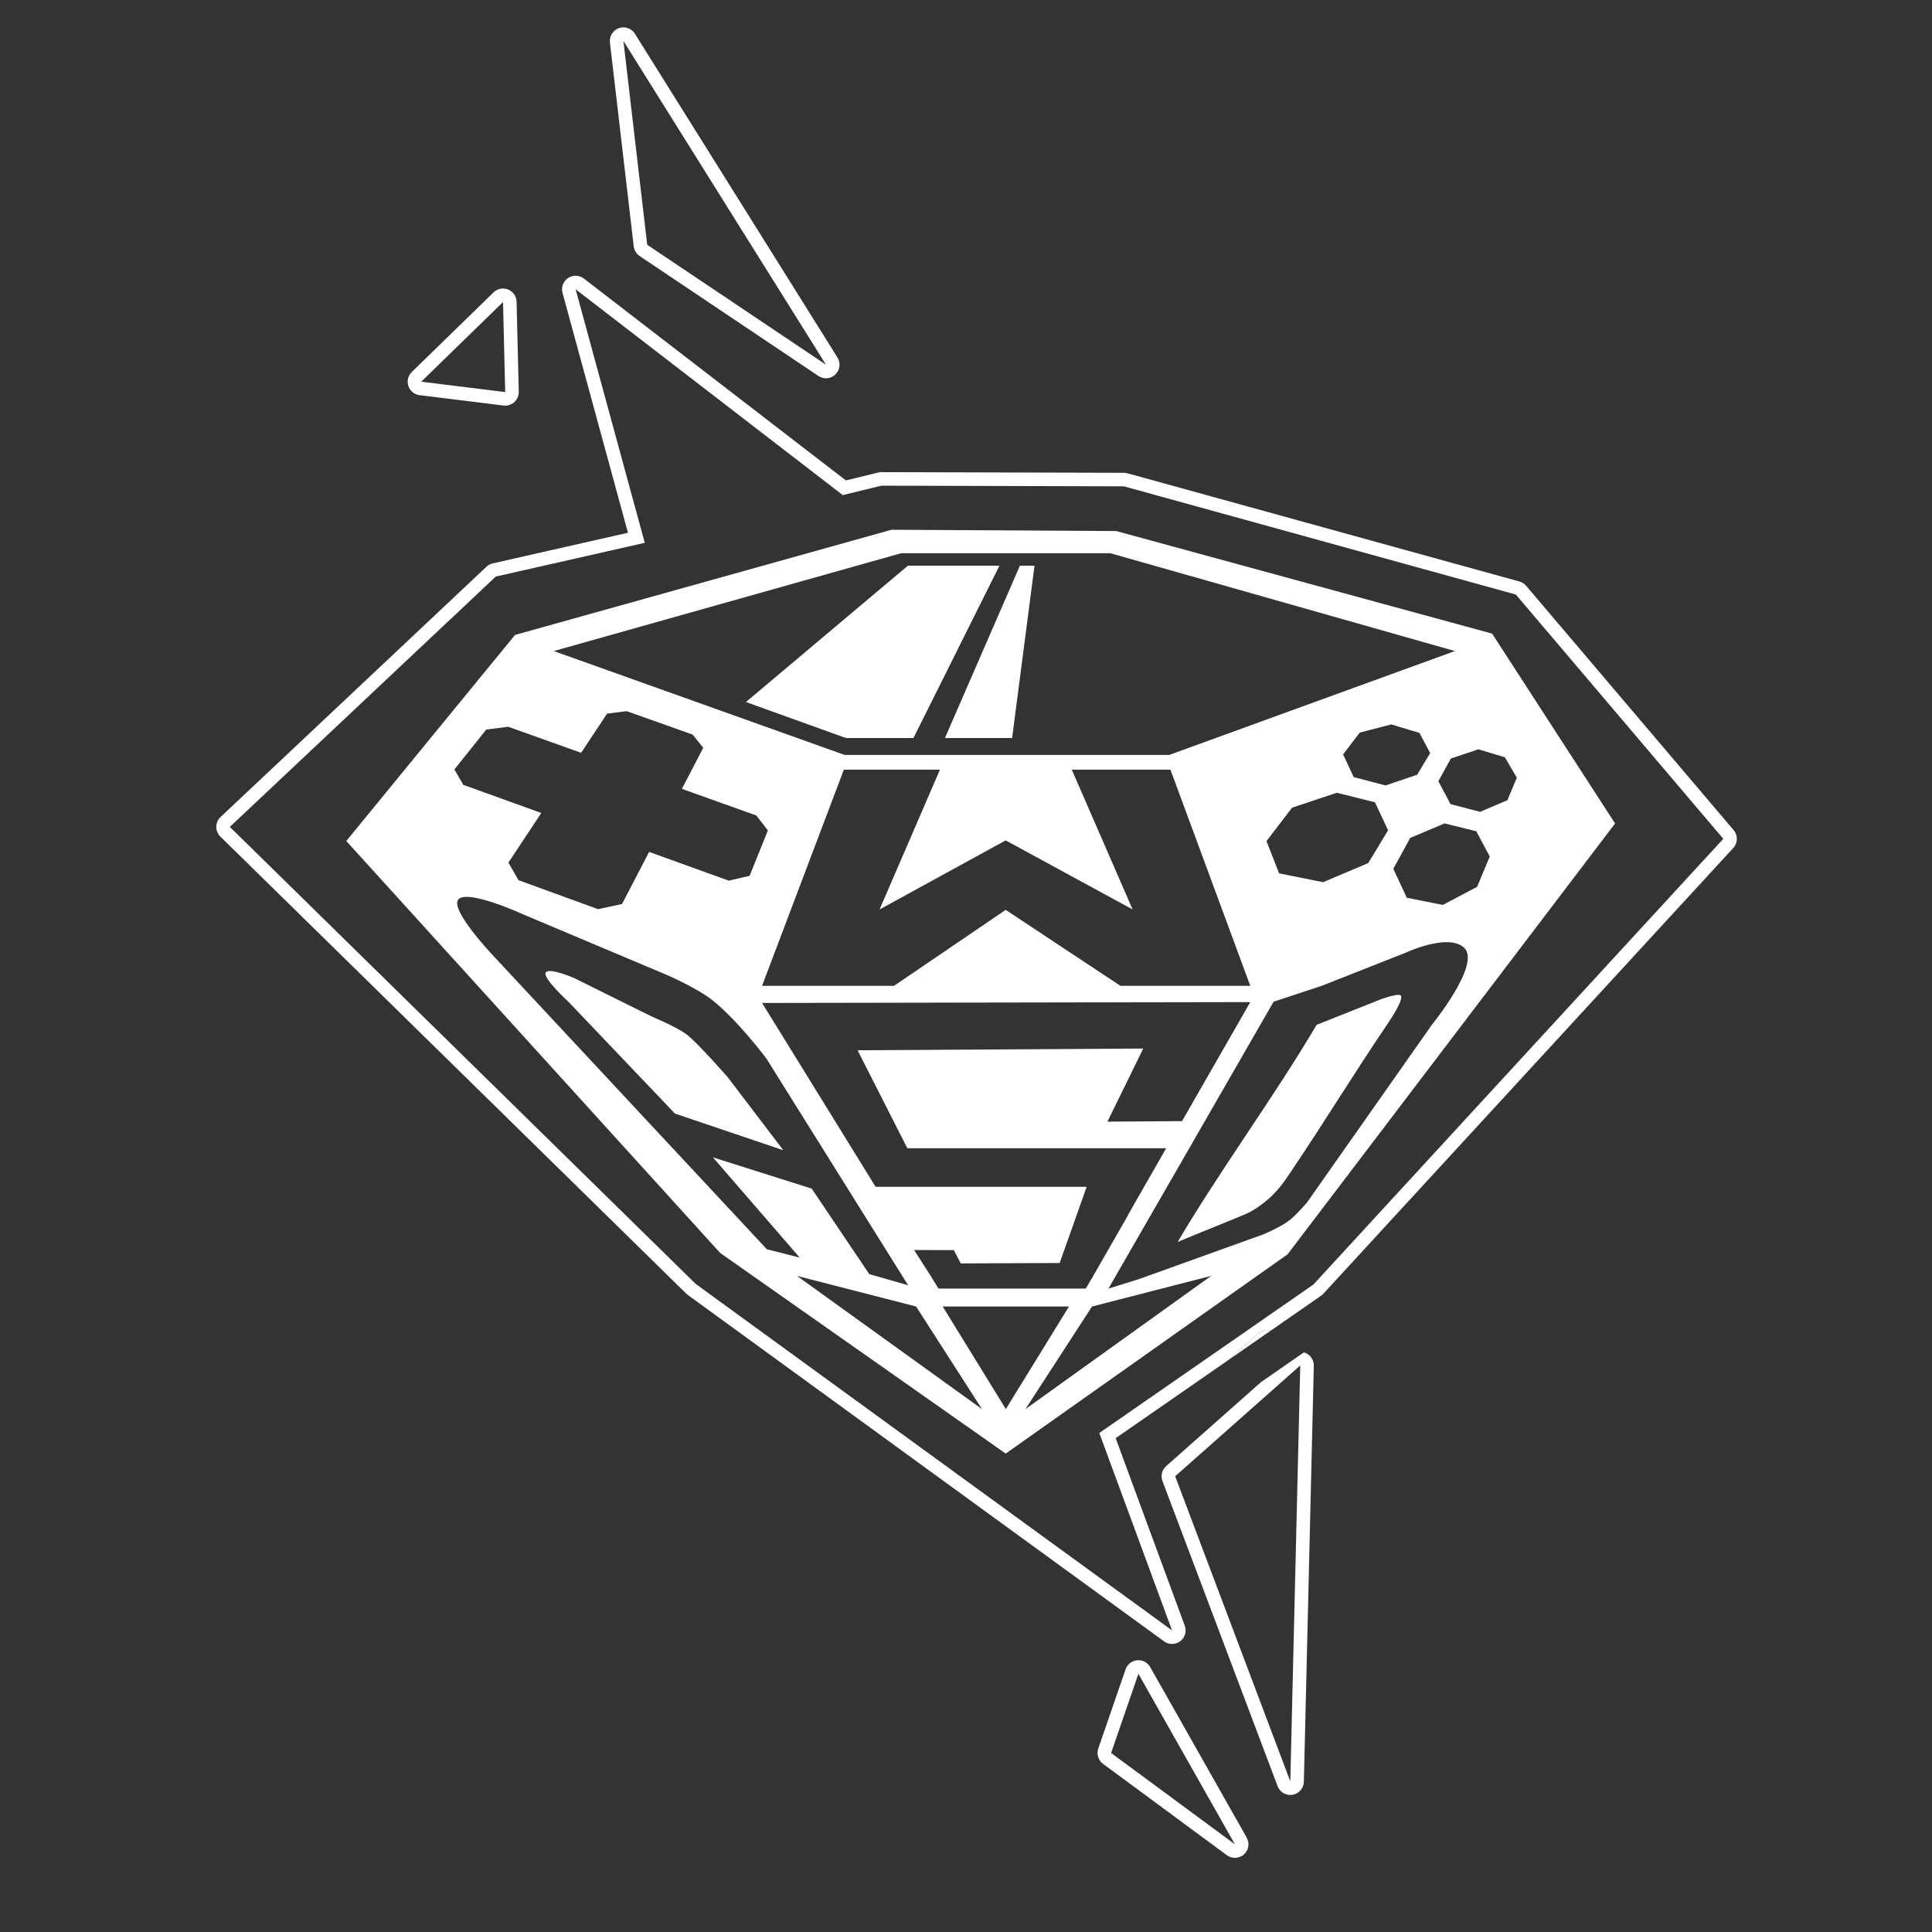 <?xml version="1.0" encoding="UTF-8"?>
<svg id="Logo_White" data-name="Logo White" xmlns="http://www.w3.org/2000/svg" viewBox="0 0 1080 1080">
  <rect x="0" y="0" width="1080" height="1080" fill="#333333" stroke="none"/>
  <defs>
    <style>
      .cls-1 {
        fill: #fff;
      }
    </style>
  </defs>
  <path class="cls-1" d="M651.9,819.57c-2.35,2.08-3.18,5.41-2.07,8.35l64.36,170.57c1.13,2.99,3.98,4.91,7.09,4.91.42,0,.85-.04,1.28-.11,3.58-.61,6.22-3.67,6.31-7.29l5.56-232.51c.07-3.01-1.65-5.79-4.38-7.06-.39-.18-.79-.31-1.19-.43l-23.94,16.6-53.02,46.96ZM721.29,995.81l-64.36-170.57,69.92-61.94-5.56,232.51Z"/>
  <path class="cls-1" d="M642.97,931.92c-1.35-2.39-3.88-3.85-6.6-3.85-.23,0-.46.01-.7.03-2.97.27-5.5,2.26-6.47,5.08l-15.25,44.27c-1.08,3.13,0,6.6,2.67,8.57l69.2,51.05c1.34.99,2.92,1.48,4.5,1.48,1.8,0,3.6-.64,5.03-1.91,2.68-2.37,3.33-6.29,1.57-9.41l-53.95-95.32ZM621.12,979.93l15.25-44.27,53.95,95.32-69.2-51.05Z"/>
  <path class="cls-1" d="M234.54,220.9l46.94,5.8c.31.04.62.06.93.06,1.87,0,3.69-.69,5.09-1.96,1.63-1.48,2.54-3.6,2.49-5.8l-1.21-50.32c-.07-3.01-1.92-5.7-4.72-6.84-.93-.38-1.9-.56-2.86-.56-1.94,0-3.85.74-5.29,2.15l-45.72,44.52c-2.09,2.03-2.83,5.09-1.9,7.85.93,2.76,3.36,4.75,6.26,5.11ZM281.2,168.85l1.21,50.32-46.94-5.8,45.72-44.52Z"/>
  <path class="cls-1" d="M354.27,137.72c.26,2.2,1.47,4.18,3.31,5.42l99.92,67.02c1.29.86,2.76,1.29,4.22,1.29,1.92,0,3.82-.72,5.28-2.14,2.57-2.49,3.05-6.43,1.15-9.47L354.91,18.86c-1.42-2.26-3.87-3.56-6.43-3.56-.84,0-1.69.14-2.51.43-3.35,1.17-5.43,4.51-5.02,8.03l13.31,113.96ZM461.72,203.86l-99.92-67.02-13.31-113.96,113.23,180.98Z"/>
  <path class="cls-1" d="M407.04,602.45s-16.7-19.15-23.05-24.07c-5.38-4.17-19.96-10.28-19.96-10.28l-43.19-21.41s-13.79-5.99-15.79-3.06,12.77,16.43,12.77,16.43l59.47,62.43,60.59,20.5-30.85-40.53Z"/>
  <polygon class="cls-1" points="565.78 412.57 578.3 316.21 570.14 316.21 528.22 412.57 565.78 412.57"/>
  <polygon class="cls-1" points="510.62 412.57 558.7 316.21 507.53 316.21 416.98 392.43 472.87 412.57 510.62 412.57"/>
  <path class="cls-1" d="M771.86,558.63l-35.84,14.24c-23.55,39.92-54.18,81.49-77.72,121.41,15.35-6.48,22.94-9.25,38.29-15.73,2.19-.92,7.02-3.54,12.76-8.57,5.75-5.04,9.71-11.19,11.92-14.47,21.95-32.63,33.69-52.55,55.16-84.33,1.7-2.51,8.54-13.13,6.53-14.76-1.6-1.3-11.1,2.21-11.1,2.21Z"/>
  <path class="cls-1" d="M623.97,296.86l-125.57-.73-210.49,58.8-94.34,115.2,209.02,230.29,159.61,112.14,157.59-111.41,183.05-240.82-68.73-106.13-210.13-57.34ZM503.72,309.26h116.98l192.59,54.68-159.68,58.07h-181.46l-162.59-58.07,194.16-54.68ZM774.49,439.07l-17.77-4.68-5.91-12.68,9.3-12.18,17.61-4.58,15.76,4.75,6,11.27-7.29,12.12-17.69,5.98ZM775.95,464.12l-11.09,18.35-25.24,10.68-24.6-4.95-7.05-18.02,14.33-18.7,24.96-8.31,21.35,5.31,7.34,15.64ZM479.38,587.1l27.82,54.76h144.7l-21.49,37.54h.12l-20.5,35.75h-.08l-2.97,5.18-64.72-.02h-17.65s-4.5-7.29-4.5-7.29l-9.13-14.26,22.23.07,3.87,7.43,55.28-.24,15.09-42.57h-117.97l-4.84-7.84-24.79-40.14-8.88-14.38-24.97-40.43,214.27-.38,58.4-.1h.25s-38.16,66.54-38.16,66.54l-41.7.29,20.02-40.87-159.68.97ZM626.33,551.08l-64.14-42.46-62.43,42.46h-73.76l45.73-120.85h53.71l-33.77,78.18,70.52-38.62,70.95,38.59-34.02-78.15h55.16l44.64,120.85h-72.58ZM271.8,407.84l12.27-1.59,40.78,14.58,14.51-21.91,10.95-1.38,36.84,13.08,5.96,7.41-11.93,22.95,41.59,14.87,6.48,8.37-10.21,25.37-11.65,2.7-44.53-16.07-15.13,29.11-13.41,2.9-44.46-16.2-5.66-9.81,18.38-27.76-43.62-15.74-4.93-8.6,17.77-22.28ZM373.62,639.28l-24.27-26.04-72.24-77.5s-26.13-27.17-20.86-32.97c5.29-5.84,36.12,8.34,36.12,8.34l80.61,33.97s16.89,7.35,25.36,14.12c14.46,11.57,30.12,32.6,30.12,32.6l79.2,126.68-21.73-6.25-32.18-47.78-55.23-17.48,48.53,56.05-18.37-4.68-55.05-59.06ZM445.5,713.23l66.6,17.12,36.84,57.34-103.43-74.46ZM526.97,730.34h70.59l-35.29,57.34-35.29-57.34ZM573.24,787.69l37.2-57.34,66.6-17.12-103.79,74.46ZM800.57,572.66l-69.86,99.41s-5.24,6.23-9.57,9.83c-4.33,3.6-14.58,8-14.58,8l-69.86,25.12-17.07,5.32,92.33-160.38,27.06-8.95,46.42-18.3s24.06-11.36,33.03-2.9c9.62,9.07-17.9,42.85-17.9,42.85ZM825.73,495.73l-19.15,10.13-20.17-4.03-7.54-16.16,9.46-17.27,19.17-8.11,17.76,4.39,7.52,14.13-7.06,16.91ZM847.92,434.73l-5.26,12.58-15.3,6.52-16.52-4.34-6.77-12.78,6.97-12.69,15.38-5.16,14.81,4.46,6.69,11.41Z"/>
  <path class="cls-1" d="M969.1,464.01l-115.97-136.55c-.98-1.16-2.3-2-3.76-2.4l-219.09-60.49c-.65-.18-1.32-.27-2-.27,0,0-135.56-.37-135.57-.37-.61,0-1.21.07-1.8.22l-18.06,4.41-146.45-112.83c-1.36-1.05-2.99-1.58-4.63-1.58-1.47,0-2.94.43-4.22,1.28-2.71,1.81-3.95,5.15-3.09,8.29l36.57,134.09-75.57,17.12c-1.32.3-2.54.95-3.52,1.87l-148.65,139.92c-1.5,1.41-2.36,3.38-2.38,5.44s.8,4.05,2.27,5.49l260.43,255.49c.27.26.55.5.85.72l266.26,193.67c1.33.97,2.9,1.45,4.46,1.45s3.22-.51,4.57-1.53c2.66-2.01,3.7-5.53,2.54-8.67l-38.62-104.82,62.86-43.6,16.91-14.98c1.41-1.25,3.21-1.91,5.03-1.91.67,0,1.34.1,2,.28l28.03-19.44c.46-.32.88-.69,1.26-1.1l229.14-249.17c2.59-2.82,2.68-7.12.2-10.04ZM734.17,718.08l-119.65,82.98,40.65,110.33-266.26-193.67-260.43-255.49,148.65-139.92,83.3-18.87-38.65-141.73,149.34,115.05,21.6-5.27,135.55.37,219.09,60.49,115.97,136.55-229.14,249.17Z"/>
  <path class="cls-1" d="M703.44,745.38l-16.91,14.98,23.94-16.6c-.66-.18-1.33-.28-2-.28-1.82,0-3.61.65-5.03,1.91Z"/>
</svg>